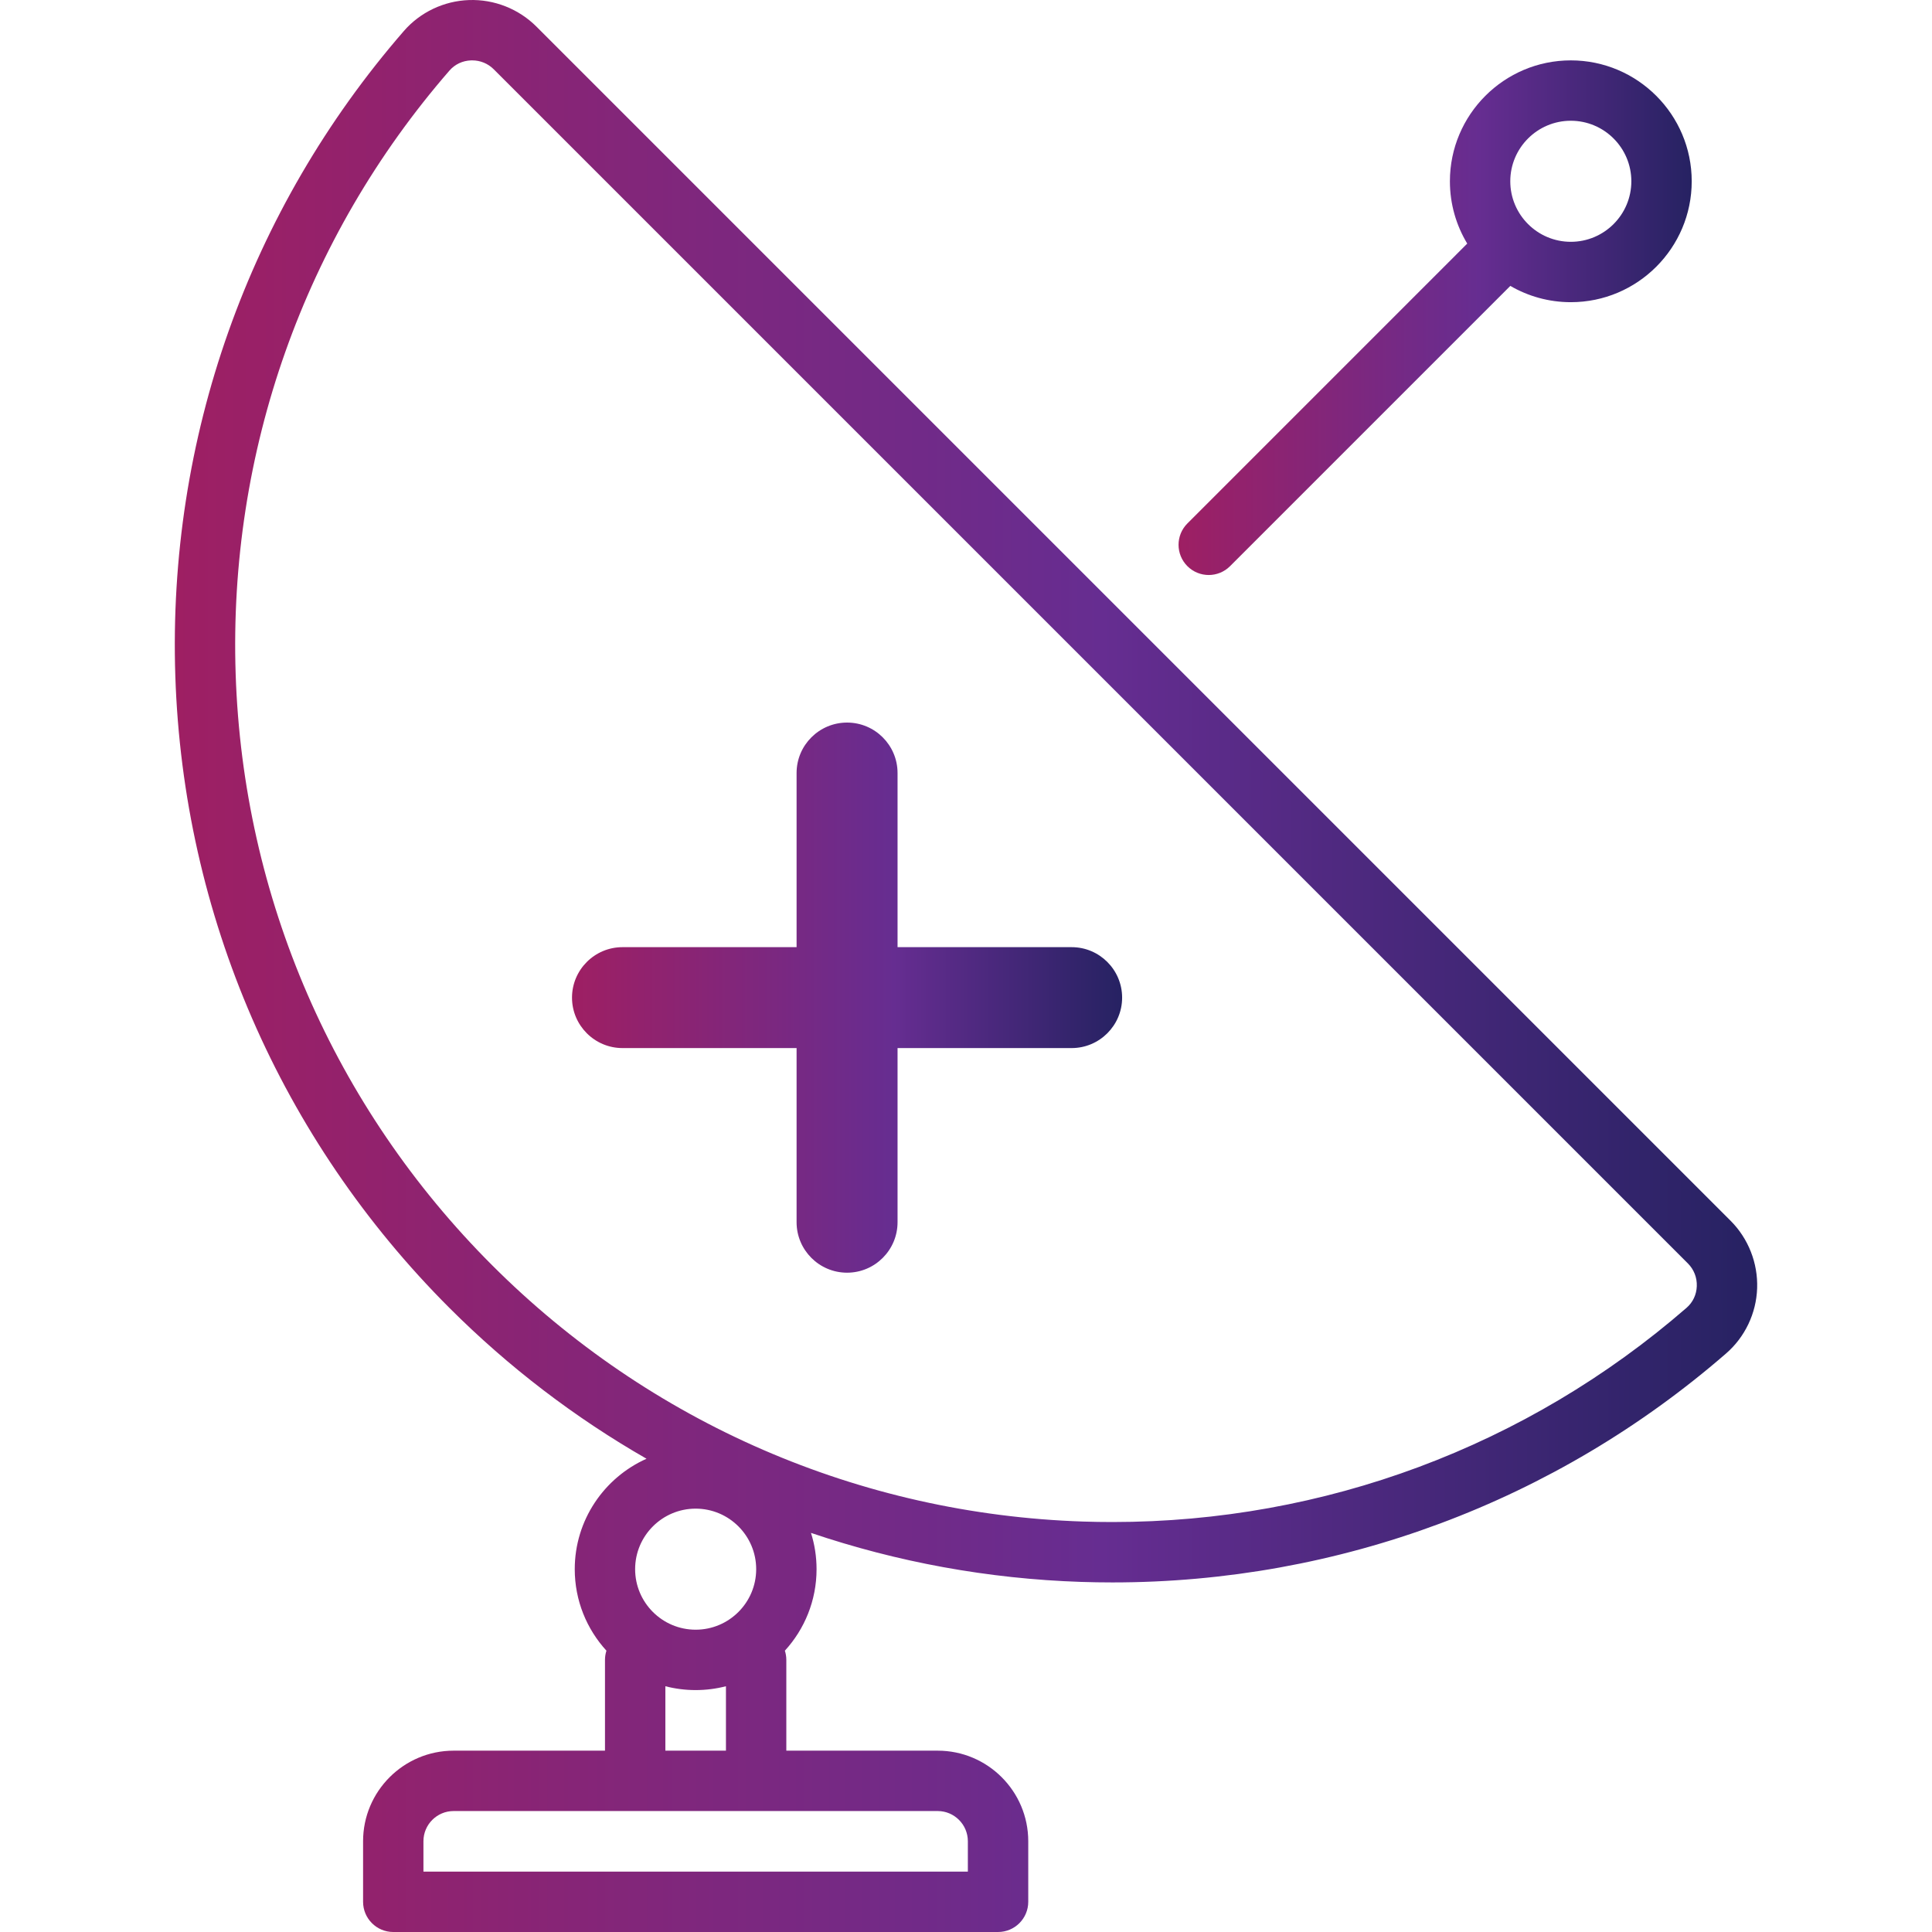 <?xml version="1.0" encoding="utf-8"?>
<!-- Generator: Adobe Illustrator 24.0.2, SVG Export Plug-In . SVG Version: 6.00 Build 0)  -->
<svg version="1.1" id="Layer_1" xmlns="http://www.w3.org/2000/svg" xmlns:xlink="http://www.w3.org/1999/xlink" x="0px" y="0px"
	 viewBox="0 0 1000 1000" style="enable-background:new 0 0 1000 1000;" xml:space="preserve">
<style type="text/css">
	.st0{fill:url(#SVGID_1_);}
	.st1{fill:url(#SVGID_2_);}
	.st2{fill:url(#SVGID_3_);}
</style>
<g id="New_DTH_Installation">
	<linearGradient id="SVGID_1_" gradientUnits="userSpaceOnUse" x1="90.476" y1="500" x2="909.524" y2="500">
		<stop  offset="0" style="stop-color:#9E1F63"/>
		<stop  offset="0.586" style="stop-color:#662D91"/>
		<stop  offset="1" style="stop-color:#262262"/>
	</linearGradient>
	<path class="st0" d="M895.74,631.85L277.68,13.79c-9.2-9.2-21.91-14.23-34.97-13.76c-12.95,0.45-25.23,6.3-33.69,16.04
		c-80.33,92.5-122.33,211.09-118.27,333.94c4.09,123.44,54.46,239.55,141.84,326.93c30.76,30.76,65.1,56.92,102.05,78.1
		c-21.87,9.77-37.15,31.71-37.15,57.16c0,16.24,6.22,31.05,16.4,42.19c-0.48,1.5-0.75,3.11-0.75,4.77v46.98H234.8
		c-25.85,0-46.87,21.03-46.87,46.87v31.36c0,8.63,7,15.63,15.62,15.63h313.04c8.63,0,15.63-7,15.63-15.63v-31.36
		c0-25.85-21.03-46.87-46.87-46.87H407v-46.98c0-1.66-0.27-3.27-0.75-4.77c10.18-11.13,16.4-25.95,16.4-42.18
		c0-6.54-1.01-12.86-2.89-18.79c44.63,15.11,91.63,23.77,139.75,25.37c5.44,0.18,10.87,0.27,16.3,0.27
		c117,0,229.24-41.77,317.64-118.54c9.74-8.46,15.59-20.74,16.04-33.69C909.95,653.79,904.94,641.05,895.74,631.85z M360.07,780.87
		c17.28,0,31.33,14.05,31.33,31.33c0,17.28-14.05,31.33-31.33,31.33s-31.33-14.05-31.33-31.33
		C328.74,794.93,342.79,780.87,360.07,780.87z M500.96,953.02v15.73H219.17v-15.73c0-8.62,7.01-15.63,15.62-15.63h250.54
		C493.95,937.39,500.96,944.4,500.96,953.02z M344.39,906.14v-33.35c5.01,1.3,10.27,1.99,15.68,1.99s10.67-0.69,15.68-1.99v33.35
		H344.39z M872.96,676.92c-82.7,71.82-187.68,110.89-297.16,110.88c-5.07,0-10.17-0.08-15.25-0.25
		c-115.49-3.82-224.11-50.95-305.86-132.7S125.8,464.47,121.98,348.98c-3.8-114.94,35.48-225.89,110.63-312.42
		c2.84-3.27,6.81-5.15,11.19-5.3c0.2-0.01,0.39-0.01,0.58-0.01c4.24,0,8.2,1.63,11.2,4.63l618.06,618.06
		c3.14,3.14,4.78,7.32,4.62,11.78C878.11,670.1,876.23,674.08,872.96,676.92z"/>
	<linearGradient id="SVGID_2_" gradientUnits="userSpaceOnUse" x1="610.01" y1="164.435" x2="875.636" y2="164.435">
		<stop  offset="0" style="stop-color:#9E1F63"/>
		<stop  offset="0.586" style="stop-color:#662D91"/>
		<stop  offset="1" style="stop-color:#262262"/>
	</linearGradient>
	<path class="st1" d="M625.63,297.62c4,0,8-1.53,11.05-4.58l145.06-145.06c9.22,5.35,19.91,8.43,31.31,8.43
		c34.51,0,62.58-28.07,62.58-62.58c0-34.51-28.07-62.58-62.58-62.58c-34.51,0-62.58,28.07-62.58,62.58
		c0,11.79,3.28,22.83,8.97,32.25L614.59,270.94c-6.1,6.1-6.1,15.99,0,22.1C617.64,296.09,621.64,297.62,625.63,297.62z M813.05,62.5
		c17.28,0,31.33,14.05,31.33,31.33s-14.05,31.33-31.33,31.33s-31.33-14.05-31.33-31.33S795.78,62.5,813.05,62.5z"/>
	<g>
		<g>
			<linearGradient id="SVGID_3_" gradientUnits="userSpaceOnUse" x1="296.085" y1="516.362" x2="580.808" y2="516.362">
				<stop  offset="0" style="stop-color:#9E1F63"/>
				<stop  offset="0.586" style="stop-color:#662D91"/>
				<stop  offset="1" style="stop-color:#262262"/>
			</linearGradient>
			<path class="st2" d="M554.69,490.25h-90.12v-90.14c0-14.4-11.71-26.11-26.13-26.11s-26.13,11.71-26.13,26.11v90.14h-90.11
				c-14.41,0-26.13,11.72-26.13,26.12c0,14.39,11.72,26.11,26.13,26.11h90.11v90.14c0,14.4,11.71,26.12,26.13,26.12
				c14.41,0,26.13-11.72,26.13-26.12v-90.14h90.12c14.4,0,26.12-11.72,26.12-26.11C580.81,501.97,569.09,490.25,554.69,490.25z"/>
		</g>
	</g>
</g>
</svg>
